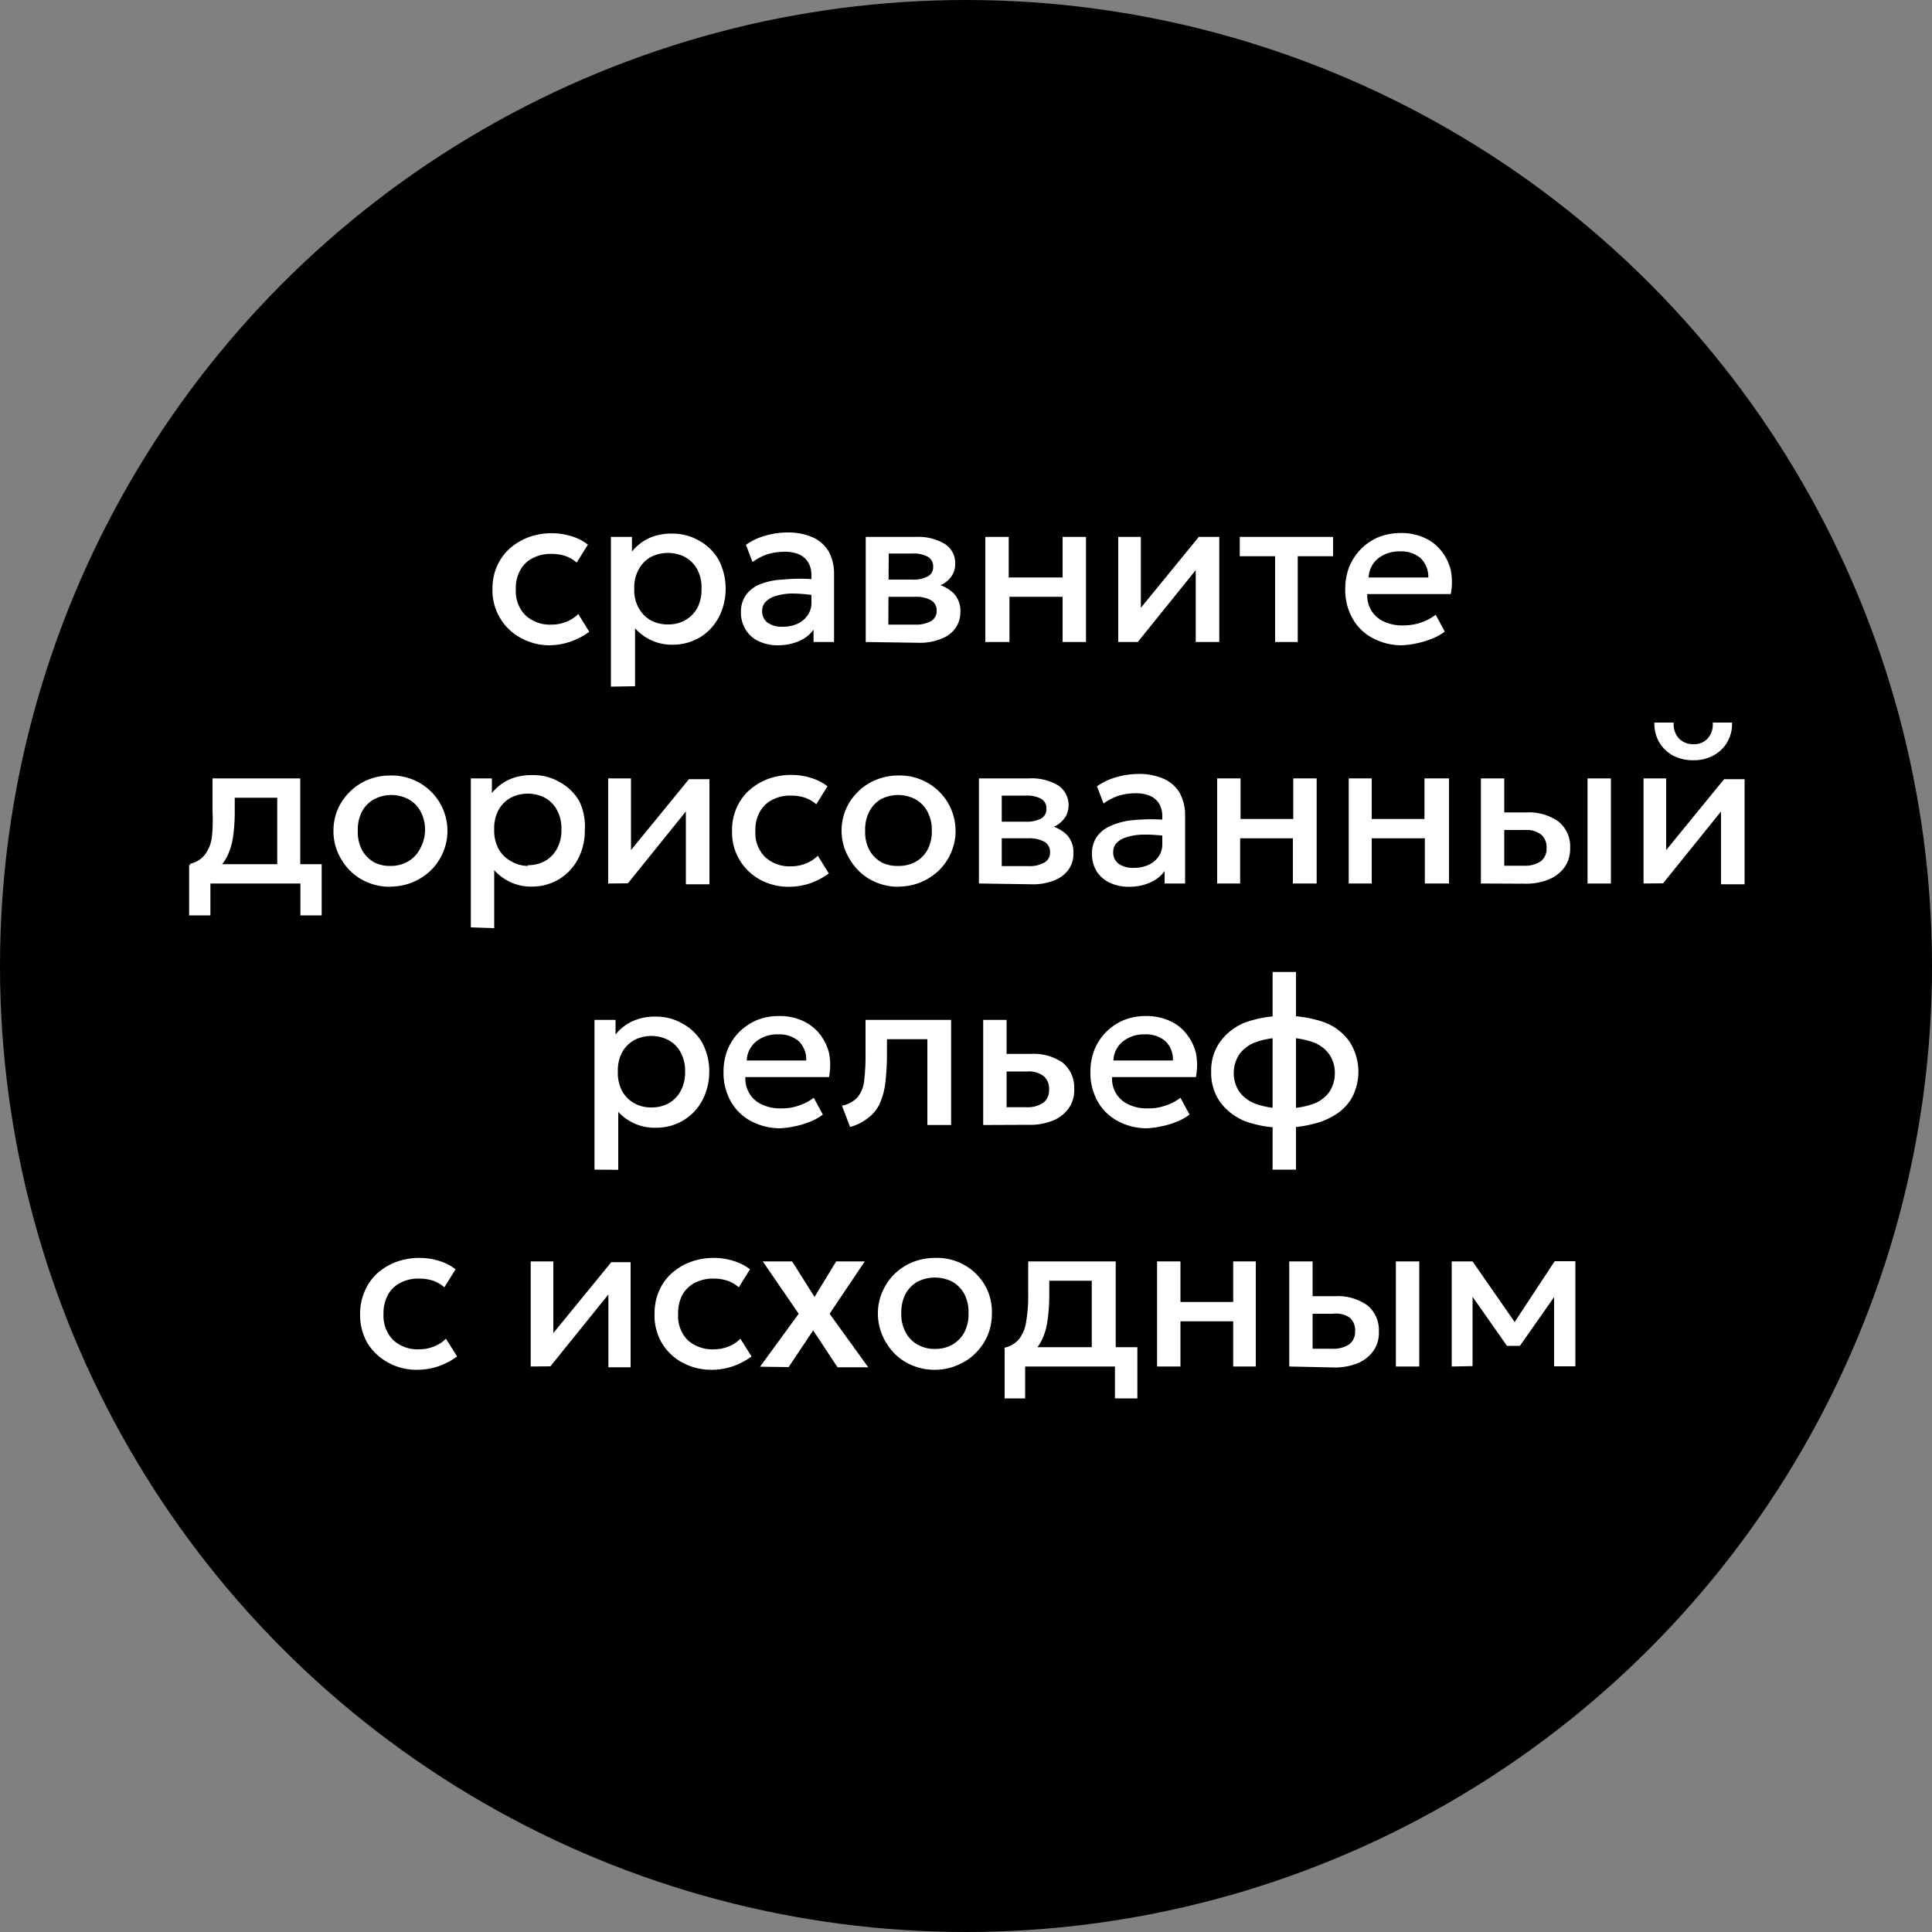 <?xml version="1.0" encoding="UTF-8"?> <svg xmlns="http://www.w3.org/2000/svg" viewBox="0 0 100 100"><rect x="0" y="0" width="100" height="100" fill="#808080" stroke="none"/><defs><style>.cls-1{fill:#fff;}</style></defs><g id="Layer_1" data-name="Layer 1"><circle cx="50" cy="50" r="50"></circle></g><g id="Layer_2" data-name="Layer 2"><path class="cls-1" d="M28.45,33.4A3.1,3.1,0,0,1,26.92,33a2.79,2.79,0,0,1-1.43-2.51,2.88,2.88,0,0,1,.22-1.15,2.72,2.72,0,0,1,.64-.92,3.13,3.13,0,0,1,1-.61,3.42,3.42,0,0,1,1.21-.21,3.31,3.31,0,0,1,1,.15,2.55,2.55,0,0,1,.87.44l-.58.93a1.77,1.77,0,0,0-.58-.34,2.28,2.28,0,0,0-.7-.11,2,2,0,0,0-1,.22,1.47,1.47,0,0,0-.64.62,1.86,1.86,0,0,0-.23,1,1.75,1.75,0,0,0,.5,1.34,1.86,1.86,0,0,0,1.35.48,2,2,0,0,0,.77-.15,1.75,1.75,0,0,0,.61-.4l.57.92a3.71,3.71,0,0,1-1,.52A3.44,3.44,0,0,1,28.45,33.4Z"></path><path class="cls-1" d="M31.62,35.54V27.79h1.09v.76a2.48,2.48,0,0,1,.83-.67,2.78,2.78,0,0,1,1.25-.26,2.69,2.69,0,0,1,1.42.38,2.58,2.58,0,0,1,1,1,3.27,3.27,0,0,1,.15,2.6,2.77,2.77,0,0,1-.56.92,2.47,2.47,0,0,1-.87.62,2.69,2.69,0,0,1-1.11.23,2.54,2.54,0,0,1-1.13-.24,2.62,2.62,0,0,1-.82-.61v3Zm2.95-3.22a1.77,1.77,0,0,0,.9-.22,1.63,1.63,0,0,0,.62-.63,2,2,0,0,0,.22-1,2,2,0,0,0-.22-1,1.63,1.63,0,0,0-.62-.63,1.9,1.9,0,0,0-.9-.22,1.93,1.93,0,0,0-.9.22,1.61,1.61,0,0,0-.61.63,1.91,1.91,0,0,0-.23,1,1.85,1.85,0,0,0,.23,1,1.61,1.61,0,0,0,.61.63A1.82,1.82,0,0,0,34.57,32.32Z"></path><path class="cls-1" d="M40.25,33.4a2.26,2.26,0,0,1-1-.22,1.54,1.54,0,0,1-.66-.6,1.67,1.67,0,0,1-.24-.91,1.49,1.49,0,0,1,.22-.81,1.65,1.65,0,0,1,.7-.59A3.55,3.55,0,0,1,40.5,30a9,9,0,0,1,1.79,0l0,.84A7.91,7.91,0,0,0,41,30.72a2.94,2.94,0,0,0-.88.14,1.14,1.14,0,0,0-.51.31.67.67,0,0,0-.16.45.72.72,0,0,0,.28.61,1.29,1.29,0,0,0,.78.21,1.84,1.84,0,0,0,.76-.15,1.27,1.27,0,0,0,.53-.44,1.1,1.1,0,0,0,.2-.66V29.75a1.28,1.28,0,0,0-.16-.63,1.07,1.07,0,0,0-.47-.42,1.81,1.81,0,0,0-.78-.14,3,3,0,0,0-.84.12,2.89,2.89,0,0,0-.8.41l-.34-.89a3.28,3.28,0,0,1,1.06-.49,4.12,4.12,0,0,1,1.07-.15,3.18,3.18,0,0,1,1.3.24,1.85,1.85,0,0,1,.84.72,2.39,2.39,0,0,1,.29,1.22v3.49H42.11v-.64a1.79,1.79,0,0,1-.77.6A2.72,2.72,0,0,1,40.25,33.4Z"></path><path class="cls-1" d="M44.81,33.23V27.79H47.4a2.68,2.68,0,0,1,1.48.35,1.16,1.16,0,0,1,.56,1.05,1.07,1.07,0,0,1-.16.59,1.39,1.39,0,0,1-.44.43,2.19,2.19,0,0,1-.65.24l0-.27a2,2,0,0,1,1.12.48,1.3,1.3,0,0,1,.4,1,1.46,1.46,0,0,1-.26.86,1.6,1.6,0,0,1-.75.55,2.87,2.87,0,0,1-1.16.2Zm1.17-.9h1.37a1.64,1.64,0,0,0,.84-.18.6.6,0,0,0,.29-.54.58.58,0,0,0-.29-.54,1.59,1.59,0,0,0-.84-.18H45.82V30h1.4a1.55,1.55,0,0,0,.79-.16.53.53,0,0,0,.29-.51.56.56,0,0,0-.29-.52,1.55,1.55,0,0,0-.79-.16H46Z"></path><path class="cls-1" d="M51,33.23V27.79h1.21v2.1H55v-2.1h1.21v5.44H55V30.89H52.25v2.34Z"></path><path class="cls-1" d="M57.88,33.23V27.79h1.17v3.67l3-3.67h1.06v5.44H61.89V29.51l-3,3.72Z"></path><path class="cls-1" d="M66,33.23V28.79H64.17v-1H69v1H67.17v4.44Z"></path><path class="cls-1" d="M72.56,33.4A3.16,3.16,0,0,1,71,33a2.57,2.57,0,0,1-1-1,3,3,0,0,1-.37-1.51,3.11,3.11,0,0,1,.21-1.16,2.9,2.9,0,0,1,.61-.92,2.85,2.85,0,0,1,.91-.61,3.09,3.09,0,0,1,1.15-.21,2.86,2.86,0,0,1,1.2.24,2.27,2.27,0,0,1,.88.67,2.62,2.62,0,0,1,.5,1,3.24,3.24,0,0,1,0,1.25H70.77a1.5,1.5,0,0,0,.21.85,1.45,1.45,0,0,0,.65.57,2.19,2.19,0,0,0,1,.2,2.73,2.73,0,0,0,.9-.14,2.65,2.65,0,0,0,.78-.41l.47.87a2.61,2.61,0,0,1-.64.36,4.15,4.15,0,0,1-.78.24A4.41,4.41,0,0,1,72.56,33.4Zm-1.72-3.51h3.09a1.35,1.35,0,0,0-.4-1,1.53,1.53,0,0,0-1.07-.35,1.75,1.75,0,0,0-1.11.35A1.33,1.33,0,0,0,70.84,29.89Z"></path><path class="cls-1" d="M14.35,45.73V41.29h-2.2V42a9.12,9.12,0,0,1-.09,1.34,3.5,3.5,0,0,1-.31,1,2.08,2.08,0,0,1-.63.75,2.68,2.68,0,0,1-1,.44l-.29-.82a1.3,1.3,0,0,0,.78-.48,1.94,1.94,0,0,0,.36-.91A9,9,0,0,0,11,42V40.29h4.54v5.44ZM9.79,47.38V44.77l.75.07.18-.11h5.93v2.65h-1.1V45.73H10.89v1.65Z"></path><path class="cls-1" d="M20.21,45.9a3,3,0,0,1-1.53-.4,2.83,2.83,0,0,1-1-1A2.77,2.77,0,0,1,17.26,43a2.78,2.78,0,0,1,.83-2,2.89,2.89,0,0,1,.93-.63,3.11,3.11,0,0,1,1.19-.23,2.89,2.89,0,0,1,2.57,1.44A2.88,2.88,0,0,1,23.16,43a2.77,2.77,0,0,1-.22,1.1,2.84,2.84,0,0,1-.61.92,3,3,0,0,1-2.12.87Zm0-1.08a1.75,1.75,0,0,0,.89-.22,1.57,1.57,0,0,0,.62-.63A2,2,0,0,0,22,43a2,2,0,0,0-.23-1,1.57,1.57,0,0,0-.62-.63,1.93,1.93,0,0,0-1.79,0,1.57,1.57,0,0,0-.62.63,2,2,0,0,0-.22,1,2,2,0,0,0,.22,1,1.63,1.63,0,0,0,.62.63A1.77,1.77,0,0,0,20.21,44.82Z"></path><path class="cls-1" d="M24.37,48V40.29h1.09v.76a2.48,2.48,0,0,1,.83-.67,2.78,2.78,0,0,1,1.25-.26A2.69,2.69,0,0,1,29,40.5a2.58,2.58,0,0,1,1,1A3.08,3.08,0,0,1,30.27,43a3.18,3.18,0,0,1-.2,1.12,2.77,2.77,0,0,1-.56.92,2.67,2.67,0,0,1-.87.62,2.72,2.72,0,0,1-1.11.23,2.54,2.54,0,0,1-1.13-.24,2.62,2.62,0,0,1-.82-.61v3Zm2.95-3.22a1.77,1.77,0,0,0,.9-.22,1.61,1.61,0,0,0,.61-.63,2,2,0,0,0,.23-1,2,2,0,0,0-.23-1,1.61,1.61,0,0,0-.61-.63,1.9,1.9,0,0,0-.9-.22,1.87,1.87,0,0,0-.9.22,1.63,1.63,0,0,0-.62.63,2,2,0,0,0-.22,1,2,2,0,0,0,.22,1,1.63,1.63,0,0,0,.62.63A1.77,1.77,0,0,0,27.32,44.82Z"></path><path class="cls-1" d="M31.48,45.73V40.29h1.18V44l3-3.67h1.06v5.44H35.5V42l-3,3.72Z"></path><path class="cls-1" d="M40.85,45.9a3.1,3.1,0,0,1-1.53-.38A2.79,2.79,0,0,1,37.89,43a2.88,2.88,0,0,1,.22-1.15,2.72,2.72,0,0,1,.64-.92,3.13,3.13,0,0,1,1-.61,3.42,3.42,0,0,1,1.21-.21,3.31,3.31,0,0,1,1,.15,2.55,2.55,0,0,1,.87.44l-.58.93a1.77,1.77,0,0,0-.58-.34,2.28,2.28,0,0,0-.7-.11,2,2,0,0,0-1,.22,1.47,1.47,0,0,0-.64.62,1.86,1.86,0,0,0-.23,1,1.75,1.75,0,0,0,.5,1.34,1.86,1.86,0,0,0,1.35.48,2,2,0,0,0,.77-.15,1.75,1.75,0,0,0,.61-.4l.57.92a3.71,3.71,0,0,1-1,.52A3.44,3.44,0,0,1,40.85,45.9Z"></path><path class="cls-1" d="M46.51,45.9A3,3,0,0,1,45,45.5a2.83,2.83,0,0,1-1-1A2.77,2.77,0,0,1,43.56,43a2.78,2.78,0,0,1,.83-2,2.82,2.82,0,0,1,.94-.63,3,3,0,0,1,1.18-.23,2.89,2.89,0,0,1,2.57,1.44A2.88,2.88,0,0,1,49.46,43a2.77,2.77,0,0,1-.22,1.1,2.84,2.84,0,0,1-.61.92,3,3,0,0,1-2.12.87Zm0-1.08a1.75,1.75,0,0,0,.89-.22A1.57,1.57,0,0,0,48,44a2,2,0,0,0,.23-1A2,2,0,0,0,48,42a1.57,1.57,0,0,0-.62-.63,1.93,1.93,0,0,0-1.79,0A1.57,1.57,0,0,0,45,42a2,2,0,0,0-.22,1A2,2,0,0,0,45,44a1.63,1.63,0,0,0,.62.63A1.77,1.77,0,0,0,46.51,44.82Z"></path><path class="cls-1" d="M50.67,45.73V40.29h2.6a2.68,2.68,0,0,1,1.48.35,1.23,1.23,0,0,1,.4,1.64,1.51,1.51,0,0,1-.44.43,2.15,2.15,0,0,1-.66.24l0-.27a2,2,0,0,1,1.12.48,1.29,1.29,0,0,1,.39,1,1.39,1.39,0,0,1-.26.86,1.62,1.62,0,0,1-.74.55,2.9,2.9,0,0,1-1.16.2Zm1.18-.9h1.37a1.57,1.57,0,0,0,.83-.18.59.59,0,0,0,.3-.54.6.6,0,0,0-.29-.54,1.64,1.64,0,0,0-.84-.18H51.69v-.86h1.4a1.58,1.58,0,0,0,.79-.16.53.53,0,0,0,.28-.51.55.55,0,0,0-.28-.52,1.58,1.58,0,0,0-.79-.16H51.85Z"></path><path class="cls-1" d="M58.42,45.9a2.26,2.26,0,0,1-1-.22,1.62,1.62,0,0,1-.67-.6,1.76,1.76,0,0,1-.23-.91,1.49,1.49,0,0,1,.22-.81,1.59,1.59,0,0,1,.7-.59,3.55,3.55,0,0,1,1.23-.32,9,9,0,0,1,1.79,0l0,.84a7.91,7.91,0,0,0-1.29-.09,2.94,2.94,0,0,0-.88.14,1.14,1.14,0,0,0-.51.31.67.67,0,0,0-.16.45.72.72,0,0,0,.28.61,1.29,1.29,0,0,0,.78.21,1.84,1.84,0,0,0,.76-.15,1.27,1.27,0,0,0,.53-.44,1.09,1.09,0,0,0,.19-.66V42.25a1.28,1.28,0,0,0-.15-.63,1.07,1.07,0,0,0-.47-.42,1.81,1.81,0,0,0-.78-.14,3,3,0,0,0-.84.12,2.89,2.89,0,0,0-.8.41l-.34-.89a3.28,3.28,0,0,1,1.06-.49,4.12,4.12,0,0,1,1.07-.15,3.18,3.18,0,0,1,1.3.24,1.85,1.85,0,0,1,.84.72,2.39,2.39,0,0,1,.29,1.22v3.49H60.28v-.64a1.79,1.79,0,0,1-.77.6A2.72,2.72,0,0,1,58.42,45.9Z"></path><path class="cls-1" d="M63,45.73V40.29h1.21v2.1h2.73v-2.1h1.21v5.44H66.92V43.39H64.19v2.34Z"></path><path class="cls-1" d="M69.81,45.73V40.29H71v2.1h2.73v-2.1H75v5.44H73.75V43.39H71v2.34Z"></path><path class="cls-1" d="M76.65,45.73V40.29h1.21v4.52h1a1.48,1.48,0,0,0,.89-.23.81.81,0,0,0,.3-.69.85.85,0,0,0-.28-.69,1.22,1.22,0,0,0-.82-.24H77.7v-.91H79a2.64,2.64,0,0,1,1.66.47,1.64,1.64,0,0,1,.61,1.37,1.68,1.68,0,0,1-.29,1,1.94,1.94,0,0,1-.82.63,3.11,3.11,0,0,1-1.23.22Zm5.52,0V40.29h1.21v5.44Z"></path><path class="cls-1" d="M85.07,45.73V40.29h1.17V44l3-3.67h1.06v5.44H89.08V42l-3,3.72Zm2.59-6.38a2.21,2.21,0,0,1-1.08-.25,1.84,1.84,0,0,1-.71-.7,1.93,1.93,0,0,1-.24-1h1a1.09,1.09,0,0,0,.26.81,1,1,0,0,0,.76.31.93.93,0,0,0,.75-.31,1.08,1.08,0,0,0,.25-.81h1a1.87,1.87,0,0,1-.24,1,1.8,1.8,0,0,1-.72.7A2.1,2.1,0,0,1,87.66,39.35Z"></path><path class="cls-1" d="M30.77,60.54V52.79h1.09v.76a2.39,2.39,0,0,1,.83-.67,2.78,2.78,0,0,1,1.25-.26,2.72,2.72,0,0,1,1.42.38,2.58,2.58,0,0,1,1,1,3.08,3.08,0,0,1,.35,1.48,3.18,3.18,0,0,1-.2,1.12,2.77,2.77,0,0,1-.56.92,2.67,2.67,0,0,1-.87.62,2.73,2.73,0,0,1-1.12.23A2.55,2.55,0,0,1,32,57.55v3Zm2.95-3.22a1.77,1.77,0,0,0,.9-.22,1.61,1.61,0,0,0,.61-.63,2,2,0,0,0,.23-1,2,2,0,0,0-.23-1,1.57,1.57,0,0,0-.62-.63,1.93,1.93,0,0,0-1.79,0,1.63,1.63,0,0,0-.62.63,2,2,0,0,0-.22,1,2,2,0,0,0,.22,1,1.63,1.63,0,0,0,.62.63A1.77,1.77,0,0,0,33.72,57.32Z"></path><path class="cls-1" d="M40.37,58.4A3.23,3.23,0,0,1,38.82,58a2.61,2.61,0,0,1-1-1,3,3,0,0,1-.37-1.51,3.11,3.11,0,0,1,.21-1.16,2.74,2.74,0,0,1,.61-.92,2.85,2.85,0,0,1,.91-.61,3.06,3.06,0,0,1,1.15-.21,2.86,2.86,0,0,1,1.2.24,2.35,2.35,0,0,1,.88.67,2.62,2.62,0,0,1,.5,1,3.24,3.24,0,0,1,0,1.25H38.58a1.5,1.5,0,0,0,.21.85,1.45,1.45,0,0,0,.65.57,2.19,2.19,0,0,0,1,.2,2.63,2.63,0,0,0,.89-.14,2.59,2.59,0,0,0,.79-.41l.47.87a2.61,2.61,0,0,1-.64.36,4.15,4.15,0,0,1-.78.24A4.41,4.41,0,0,1,40.37,58.4Zm-1.72-3.51h3.08a1.31,1.31,0,0,0-.39-1,1.53,1.53,0,0,0-1.07-.35,1.73,1.73,0,0,0-1.11.35A1.33,1.33,0,0,0,38.65,54.89Z"></path><path class="cls-1" d="M44,58.33l-.42-1.1a1.47,1.47,0,0,0,.82-.45,1.65,1.65,0,0,0,.33-.85,11.06,11.06,0,0,0,.07-1.42V52.79h4.43v5.44H48V53.79H45.91v.72A13.3,13.3,0,0,1,45.83,56a3.75,3.75,0,0,1-.29,1.11,1.87,1.87,0,0,1-.59.74A2.5,2.5,0,0,1,44,58.33Z"></path><path class="cls-1" d="M50.89,58.23V52.79H52.1v4.52h1a1.49,1.49,0,0,0,.9-.23.81.81,0,0,0,.3-.69.85.85,0,0,0-.28-.69,1.25,1.25,0,0,0-.83-.24H51.94v-.91h1.39A2.66,2.66,0,0,1,55,55a1.66,1.66,0,0,1,.6,1.37,1.61,1.61,0,0,1-.29,1,1.85,1.85,0,0,1-.81.63,3.11,3.11,0,0,1-1.23.22Z"></path><path class="cls-1" d="M59.35,58.4A3.16,3.16,0,0,1,57.81,58a2.57,2.57,0,0,1-1-1,3,3,0,0,1-.37-1.51,3.11,3.11,0,0,1,.21-1.16,2.74,2.74,0,0,1,.61-.92,2.85,2.85,0,0,1,.91-.61,3.06,3.06,0,0,1,1.15-.21,2.86,2.86,0,0,1,1.2.24,2.27,2.27,0,0,1,.88.67,2.62,2.62,0,0,1,.5,1,3.24,3.24,0,0,1,0,1.25H57.56a1.5,1.5,0,0,0,.21.85,1.45,1.45,0,0,0,.65.57,2.19,2.19,0,0,0,1,.2,2.63,2.63,0,0,0,.89-.14,2.59,2.59,0,0,0,.79-.41l.47.87a2.61,2.61,0,0,1-.64.36,4.15,4.15,0,0,1-.78.24A4.41,4.41,0,0,1,59.35,58.4Zm-1.72-3.51h3.08a1.31,1.31,0,0,0-.39-1,1.53,1.53,0,0,0-1.07-.35,1.73,1.73,0,0,0-1.11.35A1.33,1.33,0,0,0,57.63,54.89Z"></path><path class="cls-1" d="M66.49,58.37a5.79,5.79,0,0,1-2-.32,3,3,0,0,1-1.33-1,2.61,2.61,0,0,1-.47-1.57,2.56,2.56,0,0,1,.48-1.58,2.94,2.94,0,0,1,1.34-1,6.32,6.32,0,0,1,4,0,2.82,2.82,0,0,1,1.33,1,2.87,2.87,0,0,1,.19,2.81,2.41,2.41,0,0,1-.78.9,3.69,3.69,0,0,1-1.22.55A6.33,6.33,0,0,1,66.49,58.37Zm0-1a4.21,4.21,0,0,0,1.42-.21,1.76,1.76,0,0,0,.88-.62,1.7,1.7,0,0,0,.3-1,1.67,1.67,0,0,0-.31-1,1.79,1.79,0,0,0-.89-.62,4.25,4.25,0,0,0-1.42-.21,4.19,4.19,0,0,0-1.41.21,1.84,1.84,0,0,0-.89.62,1.73,1.73,0,0,0-.31,1,1.7,1.7,0,0,0,.31,1,1.87,1.87,0,0,0,.9.62A4.21,4.21,0,0,0,66.52,57.37Zm-.62,3.17V50.31h1.21V60.54Z"></path><path class="cls-1" d="M21.6,70.9a3,3,0,0,1-1.52-.38,2.83,2.83,0,0,1-1.06-1A2.91,2.91,0,0,1,18.64,68a2.88,2.88,0,0,1,.23-1.15,2.69,2.69,0,0,1,.63-.92,3.13,3.13,0,0,1,1-.61,3.47,3.47,0,0,1,1.22-.21,3.4,3.4,0,0,1,1,.15,2.6,2.6,0,0,1,.86.44l-.58.93a1.77,1.77,0,0,0-.58-.34,2.28,2.28,0,0,0-.7-.11,2,2,0,0,0-1,.22,1.53,1.53,0,0,0-.64.62,2,2,0,0,0-.23,1,1.79,1.79,0,0,0,.5,1.34,1.86,1.86,0,0,0,1.35.48,2,2,0,0,0,.77-.15,1.66,1.66,0,0,0,.61-.4l.58.92a3.77,3.77,0,0,1-1,.52A3.44,3.44,0,0,1,21.6,70.9Z"></path><path class="cls-1" d="M27.47,70.73V65.29h1.17V69l3-3.67h1v5.44H31.49V67l-3,3.72Z"></path><path class="cls-1" d="M36.84,70.9a3.1,3.1,0,0,1-1.53-.38,2.74,2.74,0,0,1-1.05-1A2.81,2.81,0,0,1,33.88,68a2.88,2.88,0,0,1,.22-1.15,2.59,2.59,0,0,1,.64-.92,3,3,0,0,1,1-.61,3.42,3.42,0,0,1,1.21-.21,3.31,3.31,0,0,1,1,.15,2.65,2.65,0,0,1,.87.44l-.58.93a1.88,1.88,0,0,0-.58-.34,2.28,2.28,0,0,0-.7-.11,2.07,2.07,0,0,0-1,.22,1.59,1.59,0,0,0-.64.62,2,2,0,0,0-.22,1,1.78,1.78,0,0,0,.49,1.34,1.9,1.9,0,0,0,1.36.48,2,2,0,0,0,.77-.15,1.71,1.71,0,0,0,.6-.4l.58.92a3.61,3.61,0,0,1-1,.52A3.38,3.38,0,0,1,36.84,70.9Z"></path><path class="cls-1" d="M39.34,70.74l2-2.74-1.86-2.71H41l1.16,1.84,1.12-1.84h1.48L42.94,68l2,2.77H43.35l-1.26-1.91-1.27,1.9Z"></path><path class="cls-1" d="M48.4,70.9a3,3,0,0,1-1.53-.4,2.79,2.79,0,0,1-1-1A2.87,2.87,0,0,1,45.44,68a2.78,2.78,0,0,1,.22-1.11,3,3,0,0,1,.61-.92,3,3,0,0,1,.94-.63,3.08,3.08,0,0,1,1.19-.23A2.86,2.86,0,0,1,51,66.56,2.78,2.78,0,0,1,51.34,68a3,3,0,0,1-.21,1.1,2.87,2.87,0,0,1-.62.92,2.73,2.73,0,0,1-.93.63A2.9,2.9,0,0,1,48.4,70.9Zm0-1.08a1.75,1.75,0,0,0,.89-.22,1.63,1.63,0,0,0,.62-.63,2,2,0,0,0,.22-1,2,2,0,0,0-.22-1,1.63,1.63,0,0,0-.62-.63,2,2,0,0,0-1.8,0,1.63,1.63,0,0,0-.62.63,2.13,2.13,0,0,0-.22,1,2,2,0,0,0,.23,1,1.57,1.57,0,0,0,.62.63A1.77,1.77,0,0,0,48.4,69.82Z"></path><path class="cls-1" d="M56.51,70.73V66.29h-2.2V67a9.12,9.12,0,0,1-.09,1.34,3.23,3.23,0,0,1-.31,1.05,2.08,2.08,0,0,1-.63.75,2.63,2.63,0,0,1-1,.44l-.3-.82a1.35,1.35,0,0,0,.79-.48,1.93,1.93,0,0,0,.35-.91,7.76,7.76,0,0,0,.1-1.37V65.29h4.53v5.44ZM52,72.38V69.77l.75.07.19-.11h5.93v2.65H57.71V70.73H53.06v1.65Z"></path><path class="cls-1" d="M59.89,70.73V65.29H61.1v2.1h2.73v-2.1H65v5.44H63.83V68.39H61.1v2.34Z"></path><path class="cls-1" d="M66.73,70.73V65.29h1.21v4.52h1a1.49,1.49,0,0,0,.9-.23.81.81,0,0,0,.3-.69.85.85,0,0,0-.28-.69A1.25,1.25,0,0,0,69,68H67.77v-.91h1.34a2.66,2.66,0,0,1,1.66.47,1.66,1.66,0,0,1,.6,1.37,1.61,1.61,0,0,1-.29,1,1.85,1.85,0,0,1-.81.63,3.11,3.11,0,0,1-1.23.22Zm5.52,0V65.29h1.21v5.44Z"></path><path class="cls-1" d="M75.14,70.73V65.29h1.08l2.45,3.53h-.53l2.33-3.54h1.07v5.44h-1.1v-4l.23.09-2,2.85H78l-2-2.85.22-.1,0,4Z"></path></g></svg> 